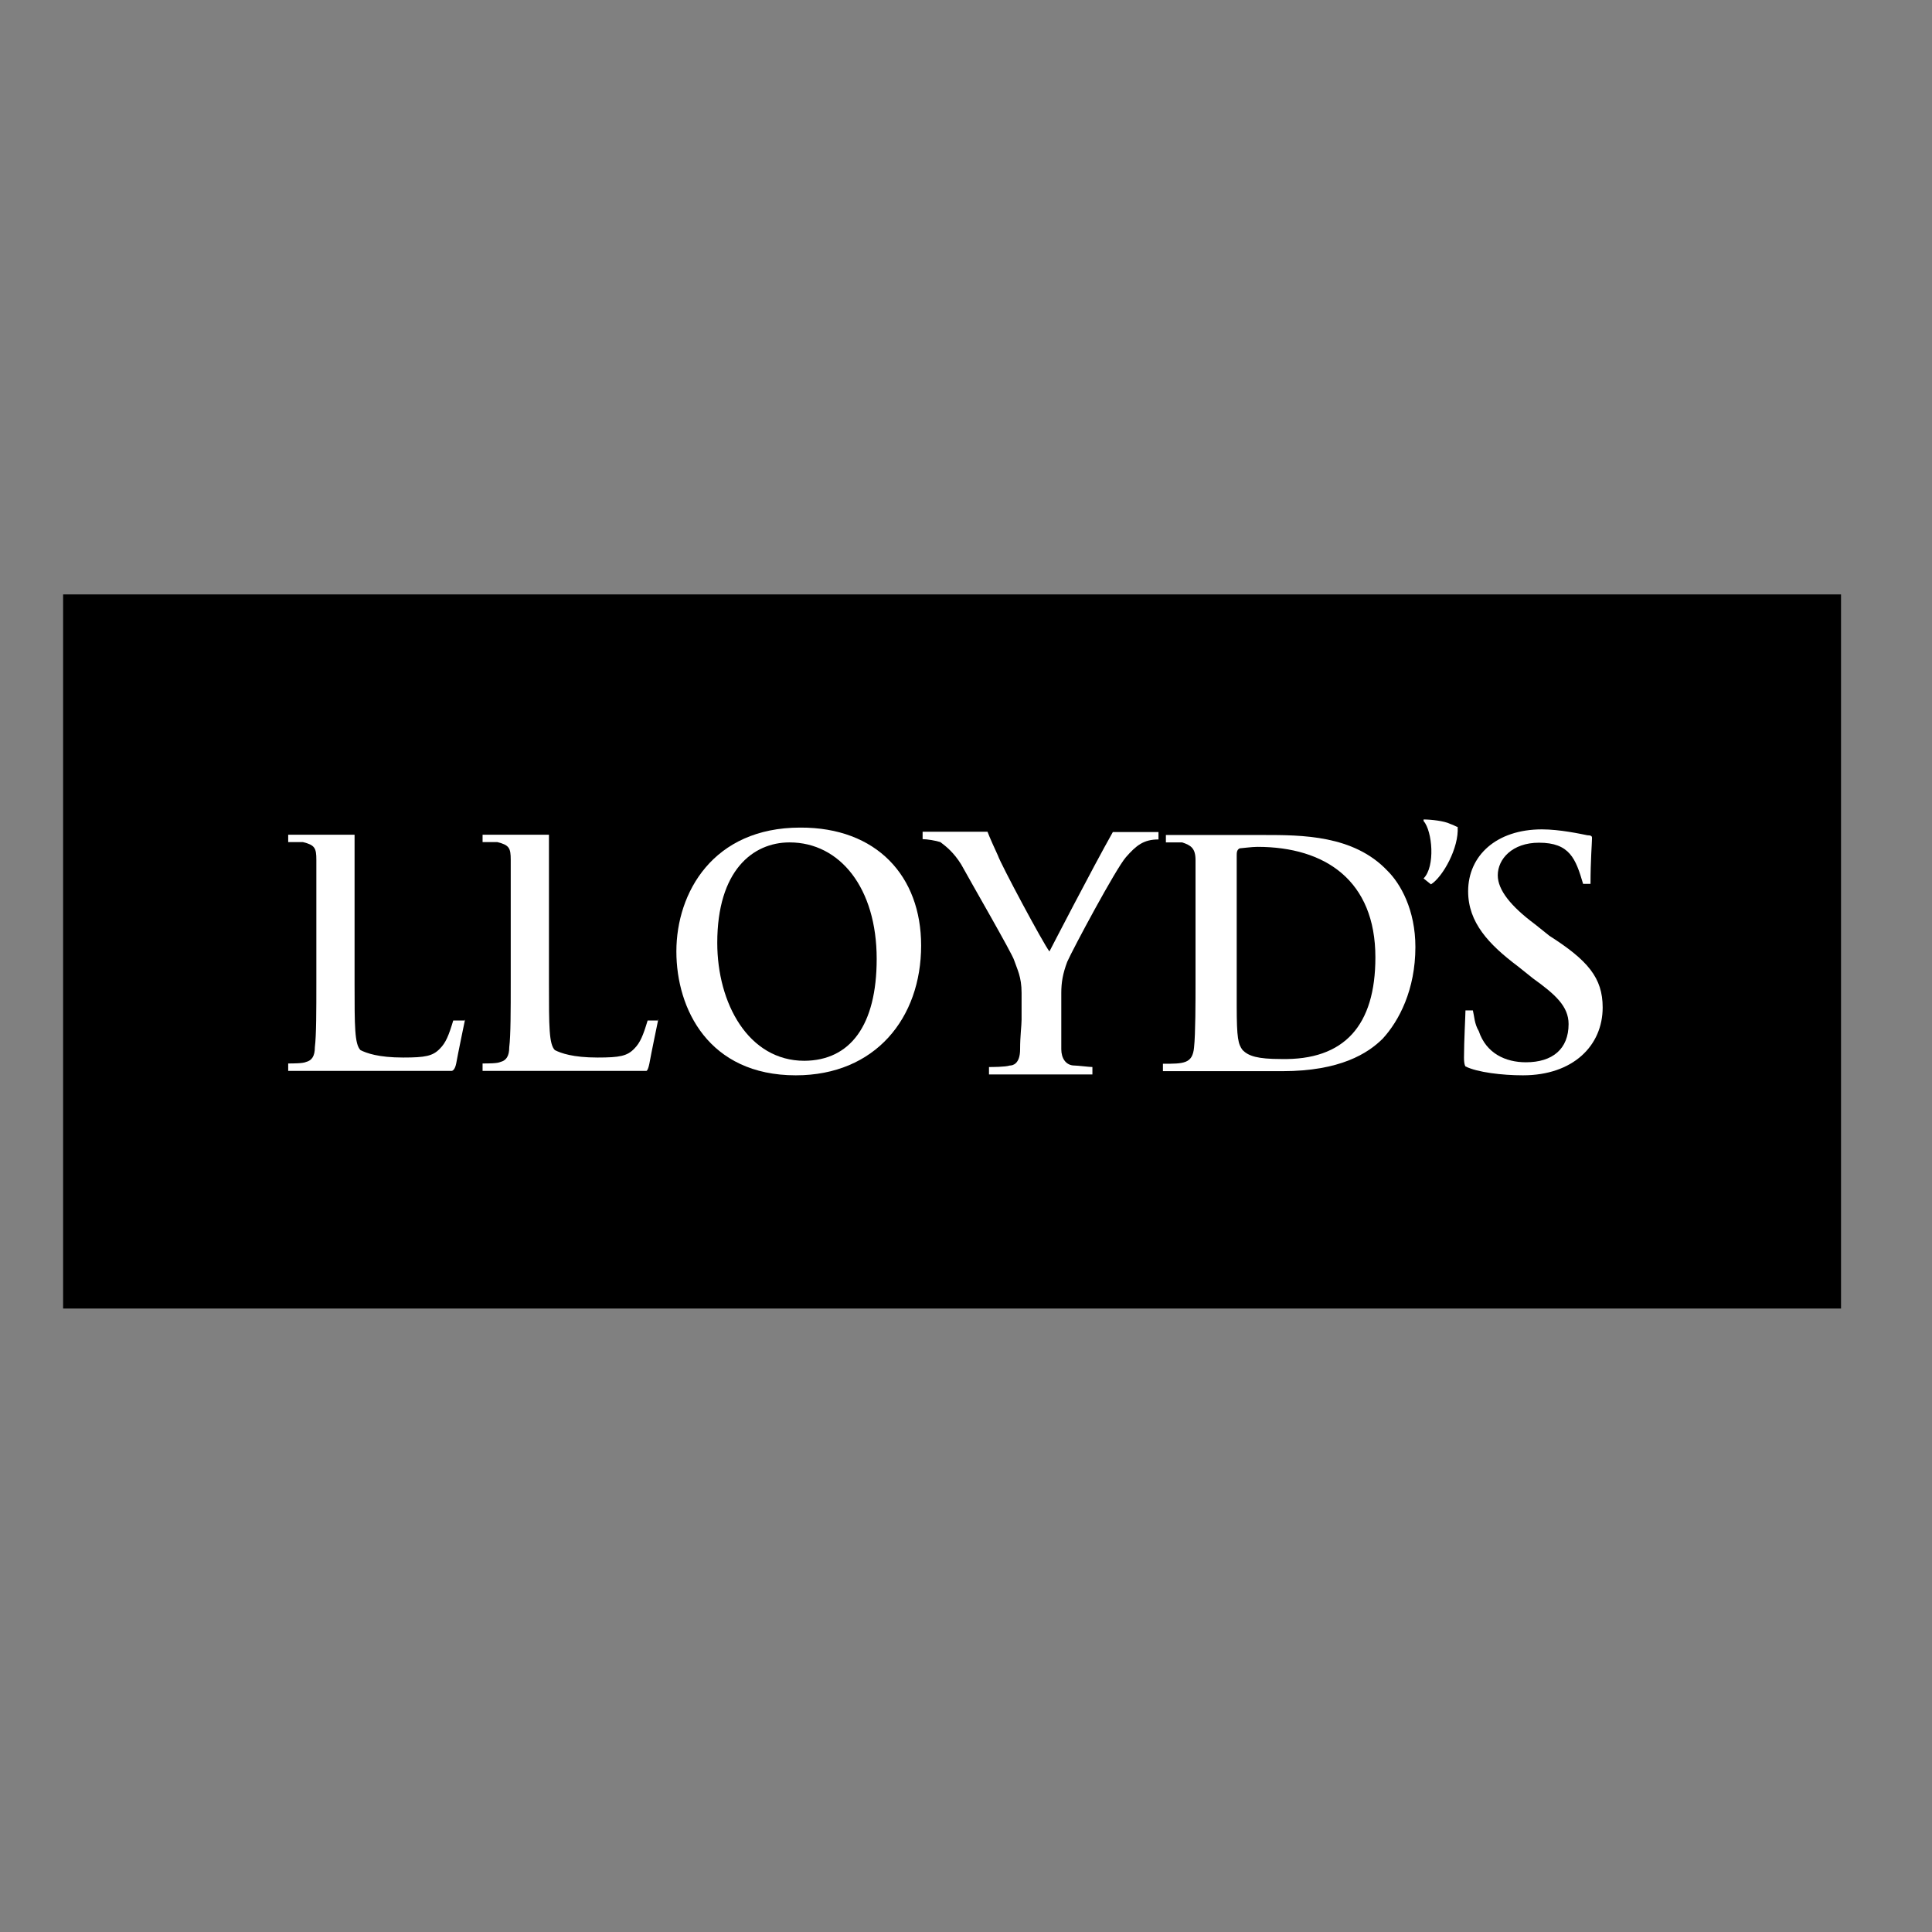 <?xml version="1.0" encoding="utf-8"?>
<!-- Generator: Adobe Illustrator 19.2.1, SVG Export Plug-In . SVG Version: 6.00 Build 0)  -->
<svg version="1.1" id="layer" xmlns="http://www.w3.org/2000/svg" xmlns:xlink="http://www.w3.org/1999/xlink" x="0px" y="0px"
	 viewBox="0 0 652 652" style="enable-background:new 0 0 652 652;" xml:space="preserve">
<rect x="0" y="0" width="652" height="652" fill="#808080" stroke="none"/>
<style type="text/css">
	.st0{fill:#FFFFFF;}
</style>
<g id="Page-1">
	<g id="Lloyds_of_London_logo_black">
		<polygon id="path53635" points="621.3,441.6 21.3,441.6 21.3,200.6 621.3,200.6 		"/>
		<g id="g53637" transform="translate(14.558, 15.491)">
			<g id="Group">
				<g id="g53639">
					<g id="g53645" transform="translate(77.26, 0.556)">
						<path id="path53647" class="st0" d="M400.1,263c0.5,7-5,16.9-9,19.4l-2.5-2c4-4,3-15.9,0-19.4v-0.5c2.5,0,7,0.5,9,1.5
							C399.1,262.5,399.6,263,400.1,263"/>
					</g>
					<path id="path53651" class="st0" d="M526.3,324.5c0,12.9-10,22.9-26.9,22.9c-7,0-15.4-1-19.4-3c0,0-0.5-0.5-0.5-3
						c0-5.5,0.5-14.4,0.5-15.9h2.5c0.5,2,0.5,4.5,2,7c2.5,7.5,9,10.5,15.9,10.5c9,0,14.4-4.5,14.4-12.9c0-6-4.5-10-12-15.4l-5-4
						c-10-7.5-16.9-14.9-16.9-25.4c0-12,9.5-20.9,24.9-20.9c6,0,12.9,1.5,15.4,2c1.5,0,1.5,0.5,1.5,1c0,1.5-0.5,7.5-0.5,15.4h-2.5
						c-2.5-8.5-4.5-13.9-14.9-13.9c-9,0-13.9,5.5-13.9,11c0,5,4.5,10.5,12.4,16.4l5,4C521.3,308.6,526.3,314.5,526.3,324.5"/>
					<path id="path53655" class="st0" d="M345.6,309.1c-1.5,4-2,7-2,10.5v9c0,2,0,5.5,0,10c0,3,1.5,5.5,4.5,5.5c1,0,5,0.5,6,0.5v2.5
						h-34.9v-2.5c1,0,5.5,0,7-0.5c1,0,3.5-0.5,3.5-5.5c0-4.5,0.5-8,0.5-10v-9c0-5.5-1.5-8-2.5-11c-0.5-2-14.9-26.9-17.9-32.4
						c-2.5-4-5-6-7-7.5c-1.5-0.5-4.5-1-6-1v-2.5h21.9c0,0,0.5,1.5,3.5,8c1,3,15.4,29.9,17.4,32.4c0,0,14.4-27.9,21.4-40.3h15.4v2.5
						c-5,0-7.5,2-11,6C362,277.7,347.6,304.6,345.6,309.1"/>
					<path id="path53659" class="st0" d="M207.6,328.5c0,0-2.5,12-3,14.9c-0.5,2.5-1,2.5-1,2.5h-55.3v-2.5c2,0,5,0,6-0.5
						c2-0.5,3-2,3-5c0.5-4,0.5-12.4,0.5-21.9v-20.4c0-15.4,0-17.9,0-20.9c0-4-0.5-5-4.5-6c-0.5,0-3.5,0-5,0v-2.5h22.4v9
						c0,0,0,5.5,0,20.9v20.4c0,14.4,0,20.4,2,22.4c2,1,6,2.5,14.4,2.5c7.5,0,10-0.5,12.4-3c2-2,3-4.5,4.5-9.5h3.5V328.5z"/>
					<path id="path53663" class="st0" d="M142.4,328.5c0,0-2.5,12-3,14.9c-0.5,2.5-1.5,2.5-1.5,2.5H82.7v-2.5c1.5,0,5,0,6-0.5
						c2-0.5,3-2,3-5c0.5-4,0.5-12.4,0.5-21.9v-20.4c0-15.4,0-17.9,0-20.9c0-4-0.5-5-4.5-6c-0.5,0-3.5,0-5,0v-2.5h22.4v9
						c0,0,0,5.5,0,20.9v20.4c0,14.4,0,20.4,2,22.4c2,1,6,2.5,14.4,2.5c7.5,0,10-0.5,12.4-3c2-2,3-4.5,4.5-9.5h4V328.5z"/>
					<path id="path53667" class="st0" d="M296.3,303.6c0,24.4-15.4,43.8-42.3,43.8c-29.4,0-40.3-22.4-40.3-41.8
						c0-19.9,12.4-41.8,41.8-41.8C281.3,263.7,296.3,280.2,296.3,303.6 M281.3,308.1c0-23.9-12.4-39.3-29.4-39.3
						c-12.4,0-24.4,9.5-24.4,33.9c0,20.4,10.5,39.8,29.4,39.8C272.4,342.4,281.3,330.5,281.3,308.1"/>
					<path id="path53671" class="st0" d="M463.1,304.1c0,14.4-5.5,24.9-11,30.9c-5,5-14.4,11-33.9,11h-40.3v-2.5c7,0,10,0,10.5-5.5
						c0.5-4.5,0.5-15.9,0.5-21.9v-20.4c0-15.4,0-17.9,0-20.9c0-4-1.5-5-4.5-6c-0.5,0-3.5,0-5.5,0v-2.5h32.9c12.9,0,30.4,0,41.8,12
						C458.1,282.7,463.1,291.6,463.1,304.1 M449.6,307.6c0-25.9-16.9-37.3-39.8-37.3c-2,0-5.5,0.5-6,0.5c-1,0.5-1,1.5-1,2.5
						c0,4,0,12.4,0,20.9V324c0,11,0.5,12.9,2,14.9c2,2,5,3,12.9,3C439.2,342.4,449.6,330.5,449.6,307.6"/>
				</g>
			</g>
		</g>
	</g>
</g>
</svg>
